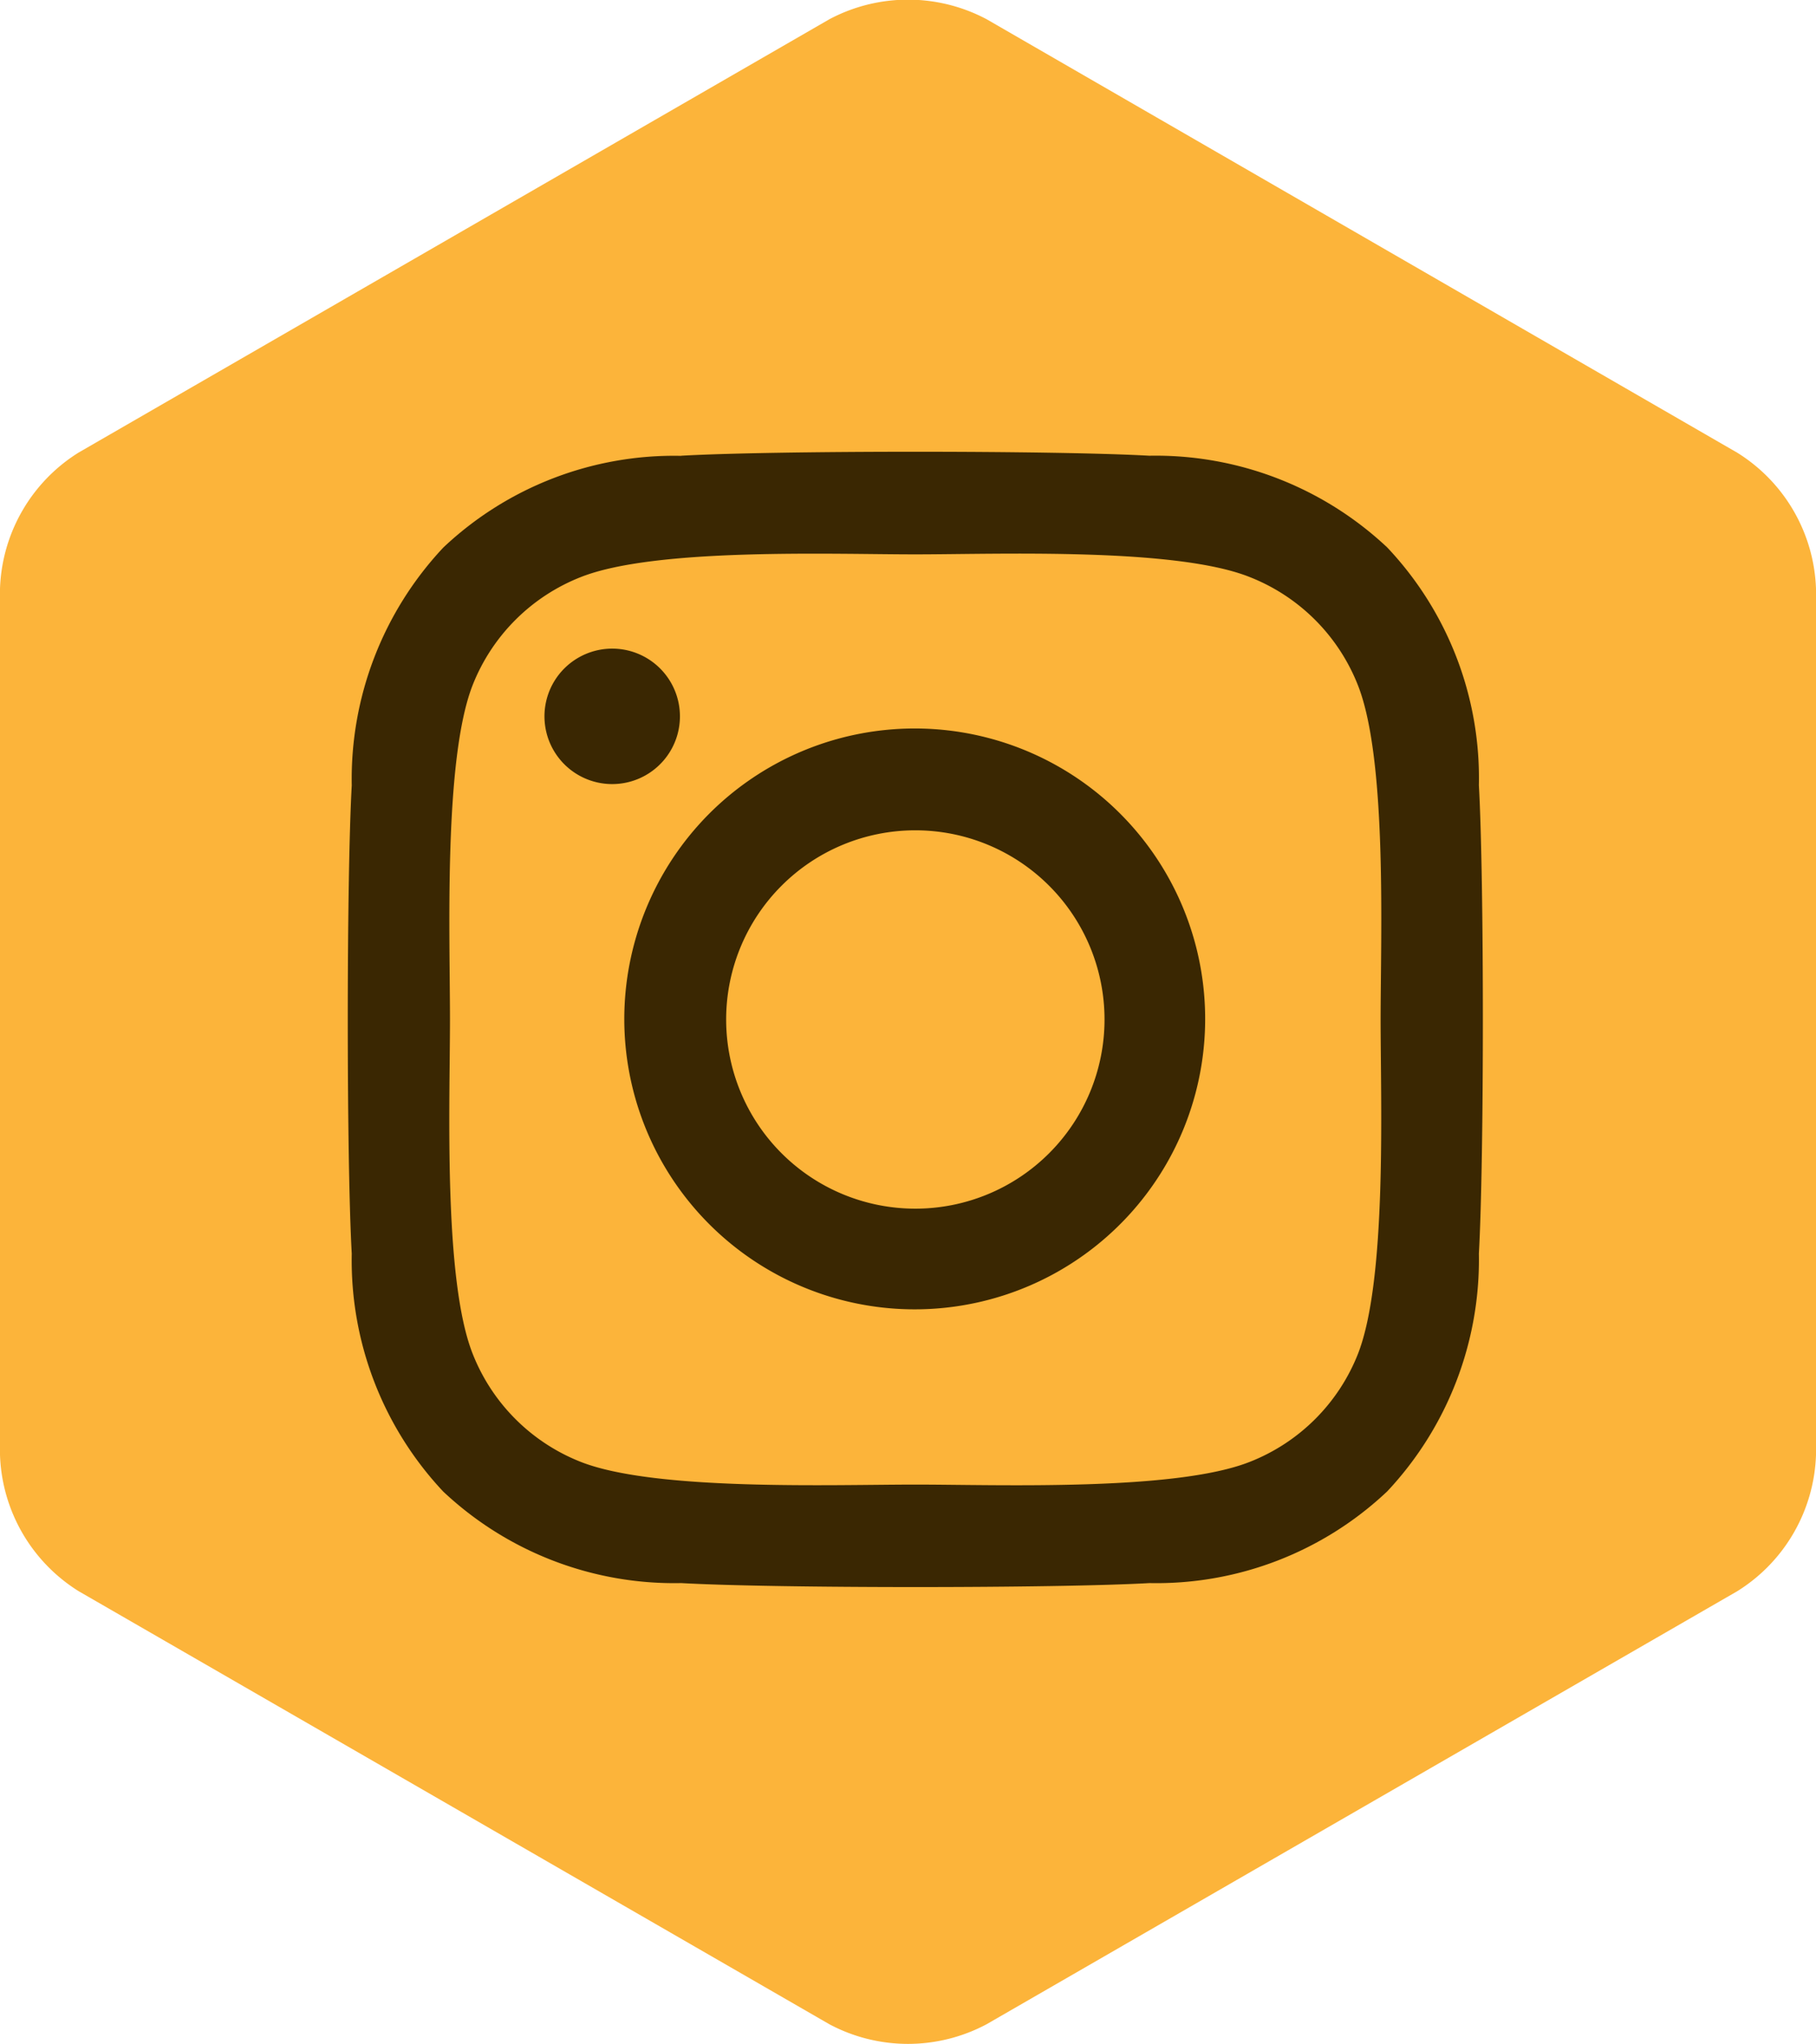 <svg height="50.002" viewBox="0 0 44.425 50.002" width="44.425" xmlns="http://www.w3.org/2000/svg"><path d="m35.6 0a4.087 4.087 0 0 1 3.331 1.924l10.6 18.365a4.1 4.1 0 0 1 0 3.848l-10.605 18.363a4.087 4.087 0 0 1 -3.326 1.925h-21.193a4.09 4.09 0 0 1 -3.332-1.925l-10.594-18.364a4.089 4.089 0 0 1 0-3.848l10.594-18.364a4.09 4.09 0 0 1 3.332-1.924z" fill="#FCB43A" transform="matrix(0 -1 1 0 0 50.002)"/><path d="m13.888 6.767a7.105 7.105 0 1 0 5.038 2.081 7.12 7.12 0 0 0 -5.038-2.081zm0 11.748a4.628 4.628 0 1 1 4.628-4.628 4.628 4.628 0 0 1 -4.628 4.628zm9.073-12.039a1.657 1.657 0 1 1 -.485-1.176 1.66 1.66 0 0 1 .485 1.176zm4.716 1.683a8.218 8.218 0 0 0 -2.243-5.819 8.272 8.272 0 0 0 -5.819-2.24c-2.3-.13-9.165-.13-11.457 0a8.26 8.26 0 0 0 -5.817 2.236 8.244 8.244 0 0 0 -2.241 5.823c-.13 2.3-.13 9.165 0 11.457a8.218 8.218 0 0 0 2.243 5.814 8.283 8.283 0 0 0 5.819 2.243c2.3.13 9.165.13 11.457 0a8.218 8.218 0 0 0 5.818-2.243 8.272 8.272 0 0 0 2.243-5.819c.13-2.3.13-9.158 0-11.45zm-2.967 13.913a4.686 4.686 0 0 1 -2.64 2.64c-1.828.725-6.165.557-8.185.557s-6.363.161-8.185-.557a4.686 4.686 0 0 1 -2.633-2.64c-.725-1.828-.557-6.165-.557-8.185s-.162-6.364.556-8.187a4.686 4.686 0 0 1 2.639-2.64c1.828-.725 6.165-.557 8.185-.557s6.363-.161 8.185.557a4.686 4.686 0 0 1 2.635 2.64c.725 1.828.557 6.165.557 8.185s.174 6.365-.557 8.187z" fill="#3a2702" transform="matrix(0 -1 1 0 8.505 38.829)"/></svg>